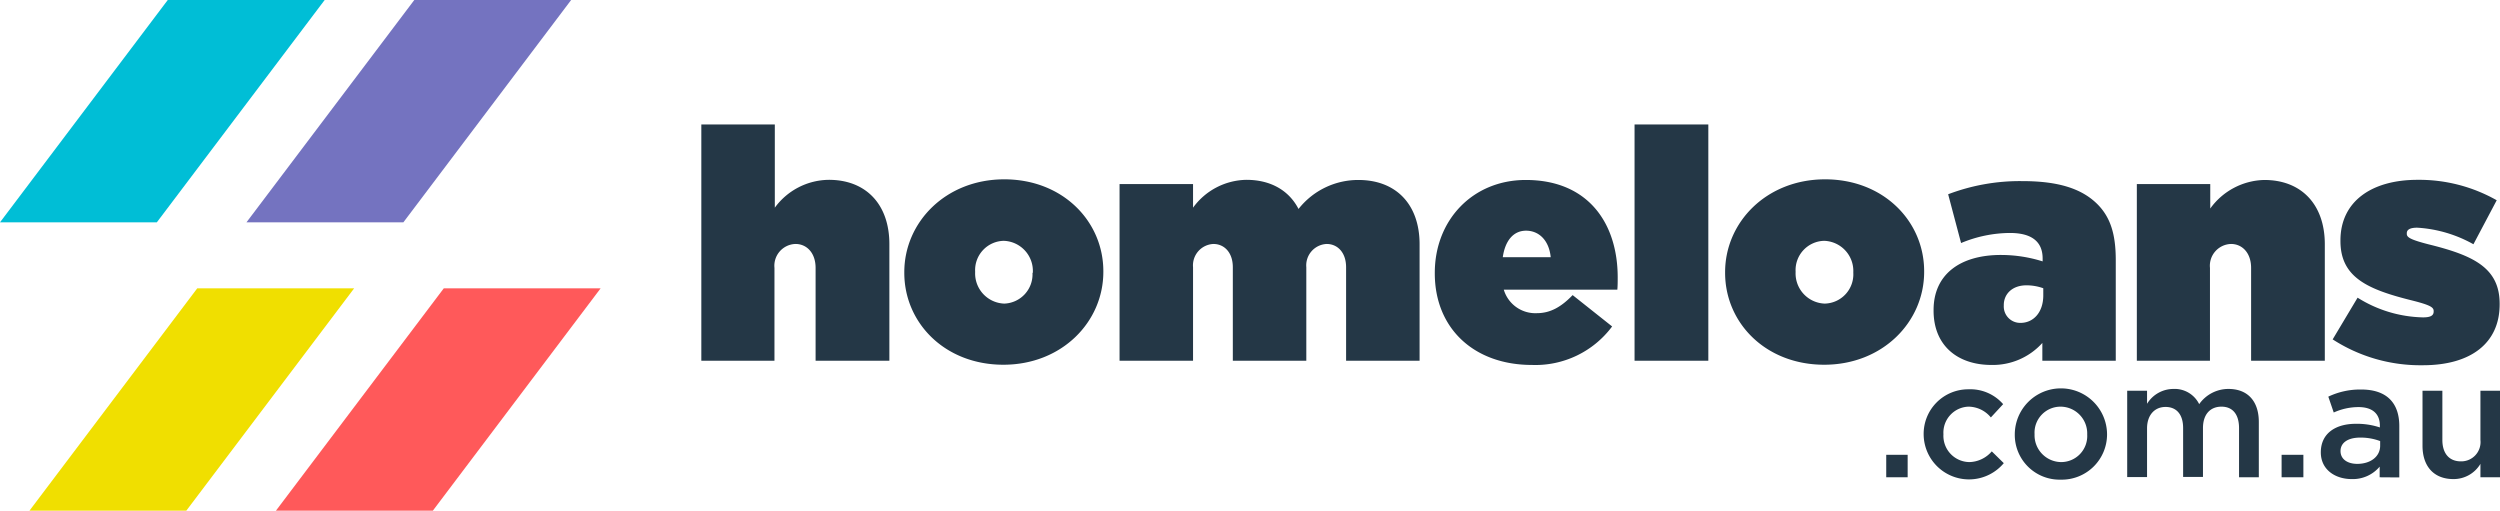 <svg id="Layer_1" data-name="Layer 1" xmlns="http://www.w3.org/2000/svg" viewBox="0 0 350.05 71.5"><defs><style>.cls-1{fill:#243746}</style></defs><path class="cls-1" d="M119 38.23h10.29v11.65a9.47 9.47 0 017.57-3.9c5.21 0 8.47 3.45 8.47 9v16.33H135v-13c0-2.13-1.27-3.35-2.81-3.35a3.05 3.05 0 00-2.95 3.35v13H119zM147.42 59v-.09c0-7 5.8-13 14-13s13.87 5.89 13.87 12.87v.09c0 7-5.8 13-14 13S147.42 66 147.42 59zm18 0v-.09a4.22 4.22 0 00-4.08-4.39 4.1 4.1 0 00-4 4.3v.09a4.23 4.23 0 004.08 4.4 4.1 4.1 0 003.95-4.31zM177.56 46.57h10.29v3.31a9.41 9.41 0 017.47-3.9c3.36 0 5.94 1.45 7.3 4.08A10.63 10.63 0 01211 46c5.31 0 8.57 3.45 8.57 9v16.31h-10.29V58.22c0-2.09-1.22-3.26-2.72-3.26a3 3 0 00-2.85 3.26v13.09h-10.29V58.22c0-2.09-1.22-3.26-2.72-3.26a3 3 0 00-2.85 3.26v13.09h-10.29zM221.7 59.08V59c0-7.39 5.31-13 12.74-13 8.79 0 12.87 6.12 12.87 13.64 0 .55 0 1.18-.05 1.72h-15.9a4.61 4.61 0 004.64 3.29c1.86 0 3.4-.86 5-2.53l5.53 4.39a13.39 13.39 0 01-11.23 5.39c-8.11 0-13.6-5.12-13.6-12.82zm16.23-2.27c-.23-2.35-1.64-3.71-3.45-3.71s-2.94 1.45-3.26 3.71zM249.67 38.23H260v33.08h-10.33zM262.35 59v-.09c0-7 5.8-13 14-13s13.87 5.89 13.87 12.87v.09c0 7-5.8 13-14 13S262.35 66 262.35 59zm17.95 0v-.09a4.22 4.22 0 00-4.08-4.39 4.1 4.1 0 00-4 4.3v.09a4.23 4.23 0 004.08 4.4 4.1 4.1 0 004-4.31zM291.54 64.29v-.09c0-4.94 3.67-7.7 9.43-7.7a19.4 19.4 0 015.84.9V57c0-2.26-1.4-3.58-4.58-3.58a18 18 0 00-6.84 1.41L293.58 48A28.22 28.22 0 01304 46.16c5 0 8.29 1.05 10.47 3.22 1.86 1.86 2.58 4.26 2.58 7.84v14.09h-10.28v-2.49a9.34 9.34 0 01-7.12 3.08c-4.76 0-8.11-2.72-8.11-7.61zm15.36-2.13v-1a7 7 0 00-2.35-.41c-2 0-3.18 1.22-3.18 2.77v.09a2.3 2.3 0 002.36 2.4c1.81-.01 3.17-1.49 3.17-3.85zM320 46.57h10.28V50a9.58 9.58 0 017.57-4c5.21 0 8.47 3.45 8.47 9v16.31H336v-13c0-2.13-1.27-3.35-2.81-3.35a3.05 3.05 0 00-2.95 3.35v13H320zM347.42 68.32l3.49-5.84a17.88 17.88 0 009.15 2.76c1 0 1.5-.22 1.5-.81v-.09c0-.5-.46-.82-2.95-1.45-6.25-1.55-10.1-3.22-10.1-8.34v-.09c0-5.44 4.35-8.48 10.78-8.48a22 22 0 0111.1 2.86L367.13 55a18.3 18.3 0 00-7.88-2.32c-1 0-1.45.28-1.45.77v.1c0 .49.54.81 3 1.45 6.26 1.54 10 3.26 10 8.33v.09c0 5.4-4 8.52-10.74 8.52a22.6 22.6 0 01-12.64-3.62zM284.91 84.48h3v3.15h-3zM290.15 81.64a6.24 6.24 0 016.28-6.33 6.09 6.09 0 014.85 2.08l-1.72 1.86a4.1 4.1 0 00-3.15-1.51 3.64 3.64 0 00-3.49 3.86 3.68 3.68 0 003.63 3.9 4.26 4.26 0 003.14-1.5l1.68 1.65a6.35 6.35 0 01-11.22-4zM302.91 81.64a6.46 6.46 0 0112.92 0 6.34 6.34 0 01-6.5 6.32 6.27 6.27 0 01-6.42-6.32zm10.14 0a3.75 3.75 0 00-3.72-3.9 3.64 3.64 0 00-3.65 3.86 3.76 3.76 0 003.7 3.9 3.65 3.65 0 003.67-3.86zM318.65 75.51h2.78v1.83a4.34 4.34 0 013.69-2.08 3.82 3.82 0 013.61 2.13 5 5 0 014.11-2.13c2.64 0 4.24 1.67 4.24 4.63v7.74h-2.77v-6.89c0-1.93-.9-3-2.46-3s-2.59 1.06-2.59 3v6.84h-2.78v-6.86c0-1.88-.92-2.94-2.46-2.94s-2.59 1.15-2.59 3v6.82h-2.78zM340.27 84.48h3.05v3.15h-3.05zM354 87.63v-1.49a4.91 4.91 0 01-3.92 1.74c-2.3 0-4.32-1.31-4.32-3.74 0-2.68 2.09-4 4.91-4a10.19 10.19 0 013.36.51v-.25c0-1.68-1.06-2.6-3-2.6a8.4 8.4 0 00-3.46.76l-.76-2.22a10.34 10.34 0 014.61-1c3.58 0 5.33 1.89 5.33 5.12v7.19zm.07-5.07a7.82 7.82 0 00-2.78-.49c-1.74 0-2.77.72-2.77 1.89 0 1.15 1 1.79 2.34 1.79 1.84 0 3.21-1 3.21-2.55zM360 83.22v-7.71h2.78v6.89c0 1.88.94 3 2.6 3a2.7 2.7 0 002.73-3v-6.89h2.78v12.12h-2.78v-1.88a4.36 4.36 0 01-3.79 2.13c-2.77 0-4.32-1.83-4.32-4.66z" transform="translate(-20.8 -20.8)"/><path fill="#00bed6" d="M45.46 0H23.49L0 31.13h21.96L45.46 0z"/><path fill="#7473c0" d="M79.97 0H58.01l-23.5 31.13h21.97L79.97 0z"/><path fill="#f0df00" d="M4.13 71.5h21.96l23.5-31.13H27.62L4.13 71.5z"/><path fill="#ff595a" d="M38.64 71.5h21.97L84.1 40.37H62.14L38.64 71.5z"/></svg>